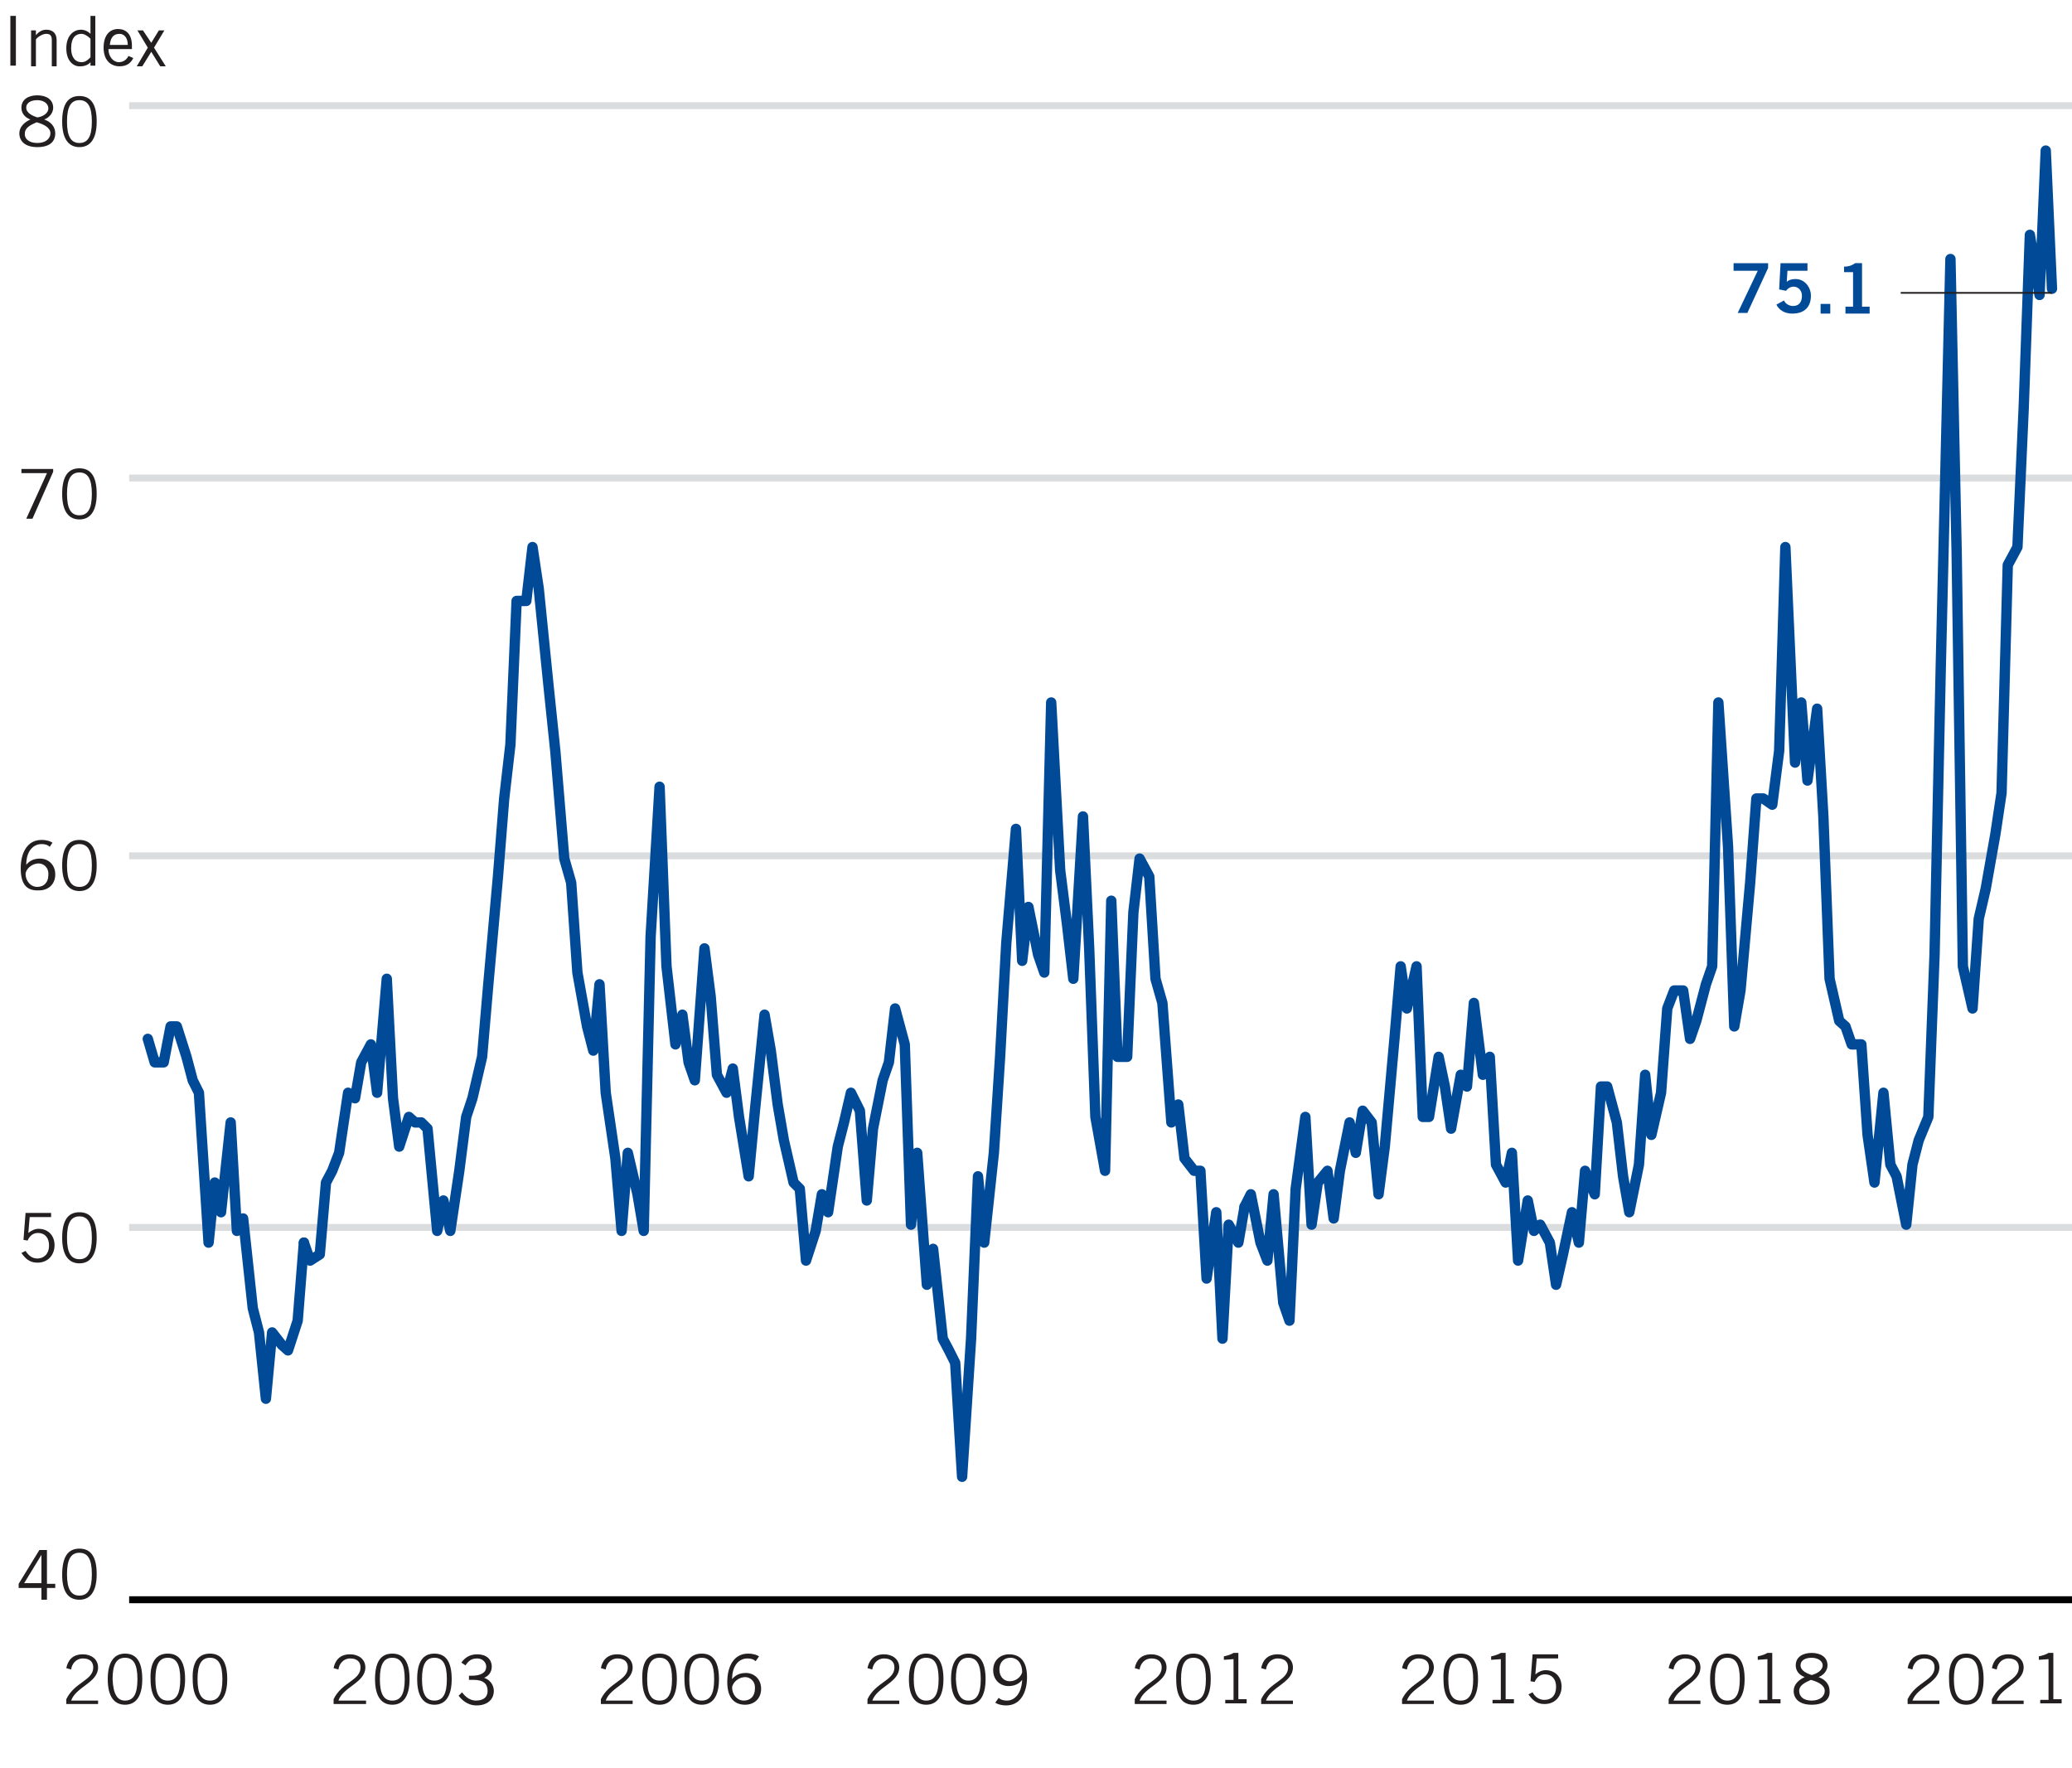 <?xml version="1.0" encoding="utf-8"?>
<!-- Generator: Adobe Illustrator 25.3.1, SVG Export Plug-In . SVG Version: 6.00 Build 0)  -->
<svg version="1.1" id="Layer_1" xmlns="http://www.w3.org/2000/svg" xmlns:xlink="http://www.w3.org/1999/xlink" x="0px" y="0px"
	 viewBox="0 0 300 256" style="enable-background:new 0 0 300 256;" xml:space="preserve">
<style type="text/css">
	.st0{fill:#FFFFFF;}
	.st1{fill:none;stroke:#DBDCDD;stroke-linejoin:round;stroke-miterlimit:10;}
	.st2{fill:#231F20;}
	.st3{fill:none;stroke:#000000;stroke-linejoin:round;stroke-miterlimit:10;}
	.st4{fill:#004A98;}
	.st5{fill:none;stroke:#004A98;stroke-width:1.5;stroke-linecap:round;stroke-linejoin:round;stroke-miterlimit:10;}
	.st6{fill:none;stroke:#231F20;stroke-width:0.25;stroke-miterlimit:10;}
</style>
<g>
	<rect class="st0" width="300" height="256"/>
</g>
<g>
	<line class="st1" x1="18.7" y1="15.3" x2="300.1" y2="15.3"/>
	<line class="st1" x1="18.7" y1="69.2" x2="300.1" y2="69.2"/>
	<line class="st1" x1="18.7" y1="123.9" x2="300.1" y2="123.9"/>
	<line class="st1" x1="18.7" y1="177.7" x2="300.1" y2="177.7"/>
</g>
<g>
	<g>
		<path class="st2" d="M2.3,2.3v7.2H1.5V2.3H2.3z"/>
		<path class="st2" d="M5.2,4.4v0.7h0c0.4-0.5,0.9-0.8,1.5-0.8c0.8,0,1.5,0.4,1.5,1.5v3.8H7.5V5.8c0-0.7-0.3-0.9-0.8-0.9
			c-0.5,0-1.2,0.4-1.5,0.8v3.9H4.5V4.4H5.2z"/>
		<path class="st2" d="M13.8,2.3v6.1c0,0.4,0,0.8,0,1.1h-0.7L13.1,9c-0.2,0.3-0.8,0.6-1.4,0.6C10.8,9.7,9.6,9,9.6,7
			c0-2,1.2-2.7,2.1-2.7c0.5,0,1,0.2,1.4,0.6l0,0V2.3H13.8z M13.1,5.6c-0.4-0.4-0.9-0.7-1.3-0.7c-0.8,0-1.5,0.5-1.5,2.1
			c0,1.3,0.6,2,1.5,2c0.5,0,0.8-0.2,1.3-0.7V5.6z"/>
		<path class="st2" d="M19.3,8.4c-0.3,0.6-0.8,1.2-2,1.2c-1.2,0-2.3-0.8-2.3-2.7c0-1.7,0.8-2.7,2.1-2.7c1.1,0,2,0.7,2,2.4v0.5h-3.4
			c0,1.1,0.7,1.9,1.5,1.9c0.6,0,1.1-0.3,1.4-0.9L19.3,8.4z M18.5,6.5c0-1-0.5-1.6-1.2-1.6c-0.9,0-1.3,0.6-1.4,1.6H18.5z"/>
		<path class="st2" d="M21.9,6.2L23,4.4h0.8l-1.5,2.5L24,9.6h-0.8l-1.3-2.1l-1.3,2.1h-0.8l1.6-2.7l-1.5-2.5h0.8L21.9,6.2z"/>
	</g>
</g>
<g>
	<g>
		<g>
			<path class="st2" d="M6.8,229.9v1.7H6v-1.7H2.7v-0.6l3-4.9h1.1v4.9H8v0.6H6.8z M3.5,229.2H6v-4.1h0L3.5,229.2z"/>
			<path class="st2" d="M11.5,224.2c1.6,0,2.5,1.1,2.5,3.7c0,2.6-1,3.7-2.5,3.7S9,230.6,9,228C9,225.3,9.9,224.2,11.5,224.2z
				 M11.5,231c1.2,0,1.8-0.9,1.8-3.1c0-2.2-0.6-3.1-1.8-3.1s-1.8,0.9-1.8,3.1C9.7,230.1,10.3,231,11.5,231z"/>
		</g>
	</g>
</g>
<g>
	<g>
		<path class="st2" d="M14.3,246.7H9.6V246c1.2-2.5,3.9-2.7,3.9-4.6c0-0.8-0.5-1.3-1.5-1.3c-1,0-1.6,0.8-1.7,1.6l-0.7-0.2
			c0.2-1,0.8-2,2.4-2c1.2,0,2.2,0.7,2.2,1.9c0,2.2-3.2,2.8-3.9,4.8h3.9V246.7z"/>
		<path class="st2" d="M18.1,239.4c1.6,0,2.5,1.1,2.5,3.7c0,2.6-1,3.7-2.5,3.7s-2.5-1.1-2.5-3.7C15.6,240.5,16.6,239.4,18.1,239.4z
			 M18.1,246.2c1.2,0,1.8-0.9,1.8-3.1c0-2.2-0.6-3.1-1.8-3.1s-1.8,0.9-1.8,3.1C16.4,245.3,17,246.2,18.1,246.2z"/>
		<path class="st2" d="M24.3,239.4c1.6,0,2.5,1.1,2.5,3.7c0,2.6-1,3.7-2.5,3.7s-2.5-1.1-2.5-3.7C21.7,240.5,22.7,239.4,24.3,239.4z
			 M24.3,246.2c1.2,0,1.8-0.9,1.8-3.1c0-2.2-0.6-3.1-1.8-3.1s-1.8,0.9-1.8,3.1C22.5,245.3,23.1,246.2,24.3,246.2z"/>
		<path class="st2" d="M30.4,239.4c1.6,0,2.5,1.1,2.5,3.7c0,2.6-1,3.7-2.5,3.7s-2.5-1.1-2.5-3.7C27.8,240.5,28.8,239.4,30.4,239.4z
			 M30.4,246.2c1.2,0,1.8-0.9,1.8-3.1c0-2.2-0.6-3.1-1.8-3.1s-1.8,0.9-1.8,3.1C28.6,245.3,29.2,246.2,30.4,246.2z"/>
	</g>
</g>
<g>
	<g>
		<path class="st2" d="M53,246.7h-4.7V246c1.2-2.5,3.9-2.7,3.9-4.6c0-0.8-0.5-1.3-1.5-1.3c-1,0-1.6,0.8-1.7,1.6l-0.7-0.2
			c0.2-1,0.8-2,2.4-2c1.2,0,2.2,0.7,2.2,1.9c0,2.2-3.2,2.8-3.9,4.8H53V246.7z"/>
		<path class="st2" d="M56.8,239.4c1.6,0,2.5,1.1,2.5,3.7c0,2.6-1,3.7-2.5,3.7s-2.5-1.1-2.5-3.7C54.3,240.5,55.2,239.4,56.8,239.4z
			 M56.8,246.2c1.2,0,1.8-0.9,1.8-3.1c0-2.2-0.6-3.1-1.8-3.1s-1.8,0.9-1.8,3.1C55,245.3,55.6,246.2,56.8,246.2z"/>
		<path class="st2" d="M62.9,239.4c1.6,0,2.5,1.1,2.5,3.7c0,2.6-1,3.7-2.5,3.7s-2.5-1.1-2.5-3.7C60.4,240.5,61.3,239.4,62.9,239.4z
			 M62.9,246.2c1.2,0,1.8-0.9,1.8-3.1c0-2.2-0.6-3.1-1.8-3.1s-1.8,0.9-1.8,3.1C61.1,245.3,61.7,246.2,62.9,246.2z"/>
		<path class="st2" d="M66.9,245c0.5,0.7,1.2,1.2,2,1.2c1.1,0,1.7-0.5,1.7-1.4c0-1-0.6-1.6-2-1.6h-0.7v-0.6h0.4
			c1.4,0,2.1-0.5,2.1-1.3c0-0.7-0.6-1.2-1.3-1.2c-0.9,0-1.3,0.4-1.7,1l-0.6-0.4c0.5-0.7,1.2-1.2,2.3-1.2c1.3,0,2.1,0.7,2.1,1.8
			c0,0.9-0.6,1.4-1.1,1.6c1.1,0.4,1.4,1.3,1.4,1.9c0,1.2-0.9,2.1-2.5,2.1c-1.4,0-2.2-0.9-2.6-1.4L66.9,245z"/>
	</g>
</g>
<g>
	<g>
		<path class="st2" d="M130.3,246.7h-4.7V246c1.2-2.5,3.9-2.7,3.9-4.6c0-0.8-0.5-1.3-1.5-1.3c-1,0-1.6,0.8-1.7,1.6l-0.7-0.2
			c0.2-1,0.8-2,2.4-2c1.2,0,2.2,0.7,2.2,1.9c0,2.2-3.2,2.8-3.9,4.8h3.9V246.7z"/>
		<path class="st2" d="M134.1,239.4c1.6,0,2.5,1.1,2.5,3.7c0,2.6-1,3.7-2.5,3.7s-2.5-1.1-2.5-3.7
			C131.6,240.5,132.6,239.4,134.1,239.4z M134.1,246.2c1.2,0,1.8-0.9,1.8-3.1c0-2.2-0.6-3.1-1.8-3.1s-1.8,0.9-1.8,3.1
			C132.3,245.3,133,246.2,134.1,246.2z"/>
		<path class="st2" d="M140.2,239.4c1.6,0,2.5,1.1,2.5,3.7c0,2.6-1,3.7-2.5,3.7s-2.5-1.1-2.5-3.7
			C137.7,240.5,138.7,239.4,140.2,239.4z M140.2,246.2c1.2,0,1.8-0.9,1.8-3.1c0-2.2-0.6-3.1-1.8-3.1s-1.8,0.9-1.8,3.1
			C138.5,245.3,139.1,246.2,140.2,246.2z"/>
		<path class="st2" d="M144.6,245.8c0.3,0.3,0.7,0.4,1.2,0.4c1.1,0,2.1-1,2.2-3c-0.4,0.5-1,0.9-2,0.9c-1.1,0-2.2-0.8-2.2-2.3
			c0-1.5,1.1-2.3,2.3-2.3c1.5,0,2.6,0.9,2.6,3.3c0,2.3-1,4.1-3,4.1c-0.8,0-1.3-0.2-1.6-0.4L144.6,245.8z M146.2,243.4
			c0.9,0,1.6-0.6,1.8-1.3c0-1.3-0.7-2.1-1.7-2.1c-1,0-1.6,0.7-1.6,1.7C144.7,242.8,145.4,243.4,146.2,243.4z"/>
	</g>
</g>
<g>
	<g>
		<path class="st2" d="M91.7,246.7H87V246c1.2-2.5,3.9-2.7,3.9-4.6c0-0.8-0.5-1.3-1.5-1.3c-1,0-1.6,0.8-1.7,1.6l-0.7-0.2
			c0.2-1,0.8-2,2.4-2c1.2,0,2.2,0.7,2.2,1.9c0,2.2-3.2,2.8-3.9,4.8h3.9V246.7z"/>
		<path class="st2" d="M95.5,239.4c1.6,0,2.5,1.1,2.5,3.7c0,2.6-1,3.7-2.5,3.7s-2.5-1.1-2.5-3.7C92.9,240.5,93.9,239.4,95.5,239.4z
			 M95.5,246.2c1.2,0,1.8-0.9,1.8-3.1c0-2.2-0.6-3.1-1.8-3.1s-1.8,0.9-1.8,3.1C93.7,245.3,94.3,246.2,95.5,246.2z"/>
		<path class="st2" d="M101.6,239.4c1.6,0,2.5,1.1,2.5,3.7c0,2.6-1,3.7-2.5,3.7s-2.5-1.1-2.5-3.7C99,240.5,100,239.4,101.6,239.4z
			 M101.6,246.2c1.2,0,1.8-0.9,1.8-3.1c0-2.2-0.6-3.1-1.8-3.1s-1.8,0.9-1.8,3.1C99.8,245.3,100.4,246.2,101.6,246.2z"/>
		<path class="st2" d="M109.4,240.5c-0.3-0.3-0.7-0.4-1.2-0.4c-1.1,0-2.2,0.9-2.2,3c0.4-0.5,1-0.9,2-0.9c1.1,0,2.2,0.8,2.2,2.3
			c0,1.5-1.1,2.3-2.3,2.3c-1.5,0-2.6-0.9-2.6-3.3c0-2.3,1-4.1,3-4.1c0.8,0,1.3,0.2,1.6,0.4L109.4,240.5z M107.9,242.8
			c-0.9,0-1.8,0.7-1.9,1.5c0,1,0.7,1.9,1.7,1.9c1,0,1.6-0.7,1.6-1.7C109.4,243.4,108.6,242.8,107.9,242.8z"/>
	</g>
</g>
<g>
	<g>
		<path class="st2" d="M169,246.7h-4.7V246c1.2-2.5,3.9-2.7,3.9-4.6c0-0.8-0.5-1.3-1.5-1.3c-1,0-1.6,0.8-1.7,1.6l-0.7-0.2
			c0.2-1,0.8-2,2.4-2c1.2,0,2.2,0.7,2.2,1.9c0,2.2-3.2,2.8-3.9,4.8h3.9V246.7z"/>
		<path class="st2" d="M172.8,239.4c1.6,0,2.5,1.1,2.5,3.7c0,2.6-1,3.7-2.5,3.7c-1.6,0-2.5-1.1-2.5-3.7
			C170.2,240.5,171.2,239.4,172.8,239.4z M172.8,246.2c1.2,0,1.8-0.9,1.8-3.1c0-2.2-0.6-3.1-1.8-3.1c-1.2,0-1.8,0.9-1.8,3.1
			C171,245.3,171.6,246.2,172.8,246.2z"/>
		<path class="st2" d="M177.4,246.7v-0.6h1.2v-5.9l-1.4,0.1v-0.5c0.5-0.1,1.1-0.3,1.4-0.5h0.7v6.7h1.2v0.6H177.4z"/>
		<path class="st2" d="M187.3,246.7h-4.7V246c1.2-2.5,3.9-2.7,3.9-4.6c0-0.8-0.5-1.3-1.5-1.3c-1,0-1.6,0.8-1.7,1.6l-0.7-0.2
			c0.2-1,0.8-2,2.4-2c1.2,0,2.2,0.7,2.2,1.9c0,2.2-3.2,2.8-3.9,4.8h3.9V246.7z"/>
	</g>
</g>
<g>
	<g>
		<path class="st2" d="M207.6,246.7H203V246c1.2-2.5,3.9-2.7,3.9-4.6c0-0.8-0.5-1.3-1.5-1.3c-1,0-1.6,0.8-1.7,1.6l-0.7-0.2
			c0.2-1,0.8-2,2.4-2c1.2,0,2.2,0.7,2.2,1.9c0,2.2-3.2,2.8-3.9,4.8h3.9V246.7z"/>
		<path class="st2" d="M211.5,239.4c1.6,0,2.5,1.1,2.5,3.7c0,2.6-1,3.7-2.5,3.7c-1.6,0-2.5-1.1-2.5-3.7
			C208.9,240.5,209.9,239.4,211.5,239.4z M211.5,246.2c1.2,0,1.8-0.9,1.8-3.1c0-2.2-0.6-3.1-1.8-3.1c-1.2,0-1.8,0.9-1.8,3.1
			C209.7,245.3,210.3,246.2,211.5,246.2z"/>
		<path class="st2" d="M216.1,246.7v-0.6h1.2v-5.9l-1.4,0.1v-0.5c0.5-0.1,1.1-0.3,1.4-0.5h0.7v6.7h1.2v0.6H216.1z"/>
		<path class="st2" d="M225.6,240.1h-3.1l-0.2,2.3c0.5-0.4,1-0.6,1.5-0.6c1.2,0,2.3,0.8,2.3,2.4c0,1.1-0.7,2.5-2.5,2.5
			c-1.2,0-1.8-0.7-2.3-1.4l0.6-0.3c0.3,0.6,0.9,1.1,1.7,1.1c1,0,1.7-0.6,1.7-1.9c0-1.1-0.6-1.8-1.6-1.8c-0.7,0-1.2,0.4-1.5,1.1
			l-0.6-0.1l0.3-3.9h3.7V240.1z"/>
	</g>
</g>
<g>
	<g>
		<path class="st2" d="M246.3,246.7h-4.7V246c1.2-2.5,3.9-2.7,3.9-4.6c0-0.8-0.5-1.3-1.5-1.3c-1,0-1.6,0.8-1.7,1.6l-0.7-0.2
			c0.2-1,0.8-2,2.4-2c1.2,0,2.2,0.7,2.2,1.9c0,2.2-3.2,2.8-3.9,4.8h3.9V246.7z"/>
		<path class="st2" d="M250.1,239.4c1.6,0,2.5,1.1,2.5,3.7c0,2.6-1,3.7-2.5,3.7c-1.6,0-2.5-1.1-2.5-3.7
			C247.6,240.5,248.6,239.4,250.1,239.4z M250.1,246.2c1.2,0,1.8-0.9,1.8-3.1c0-2.2-0.6-3.1-1.8-3.1c-1.2,0-1.8,0.9-1.8,3.1
			C248.3,245.3,249,246.2,250.1,246.2z"/>
		<path class="st2" d="M254.7,246.7v-0.6h1.2v-5.9l-1.4,0.1v-0.5c0.5-0.1,1.1-0.3,1.4-0.5h0.7v6.7h1.2v0.6H254.7z"/>
		<path class="st2" d="M262.3,246.8c-1.8,0-2.6-0.9-2.6-2c0-0.9,0.7-1.6,1.6-2v0c-0.8-0.3-1.3-0.9-1.3-1.7c0-1.2,1-1.8,2.3-1.8
			c1.3,0,2.3,0.6,2.3,1.8c0,0.7-0.5,1.4-1.3,1.7v0c0.9,0.3,1.6,1,1.6,2C265,246,264.1,246.8,262.3,246.8z M262.3,246.2
			c1.3,0,1.9-0.7,1.9-1.4c0-0.8-0.9-1.3-2-1.6c-0.9,0.4-1.7,0.8-1.7,1.6C260.5,245.5,261,246.2,262.3,246.2z M262.3,240
			c-0.8,0-1.6,0.3-1.6,1.1c0,0.8,1,1.2,1.6,1.4c0.8-0.2,1.6-0.7,1.6-1.4C263.9,240.4,263.1,240,262.3,240z"/>
	</g>
</g>
<g>
	<g>
		<path class="st2" d="M280.9,246.7h-4.7V246c1.2-2.5,3.9-2.7,3.9-4.6c0-0.8-0.5-1.3-1.5-1.3c-1,0-1.6,0.8-1.7,1.6l-0.7-0.2
			c0.2-1,0.8-2,2.4-2c1.2,0,2.2,0.7,2.2,1.9c0,2.2-3.2,2.8-3.9,4.8h3.9V246.7z"/>
		<path class="st2" d="M284.7,239.4c1.6,0,2.5,1.1,2.5,3.7c0,2.6-1,3.7-2.5,3.7c-1.6,0-2.5-1.1-2.5-3.7
			C282.1,240.5,283.1,239.4,284.7,239.4z M284.7,246.2c1.2,0,1.8-0.9,1.8-3.1c0-2.2-0.6-3.1-1.8-3.1c-1.2,0-1.8,0.9-1.8,3.1
			C282.9,245.3,283.5,246.2,284.7,246.2z"/>
		<path class="st2" d="M293.1,246.7h-4.7V246c1.2-2.5,3.9-2.7,3.9-4.6c0-0.8-0.5-1.3-1.5-1.3c-1,0-1.6,0.8-1.7,1.6l-0.7-0.2
			c0.2-1,0.8-2,2.4-2c1.2,0,2.2,0.7,2.2,1.9c0,2.2-3.2,2.8-3.9,4.8h3.9V246.7z"/>
		<path class="st2" d="M295.4,246.7v-0.6h1.2v-5.9l-1.4,0.1v-0.5c0.5-0.1,1.1-0.3,1.4-0.5h0.7v6.7h1.2v0.6H295.4z"/>
	</g>
</g>
<g>
	<g>
		<path class="st2" d="M5.4,21.3c-1.8,0-2.6-0.9-2.6-2c0-0.9,0.7-1.6,1.6-2v0c-0.8-0.3-1.3-0.9-1.3-1.7c0-1.2,1-1.8,2.3-1.8
			s2.3,0.6,2.3,1.8c0,0.7-0.5,1.4-1.3,1.7v0c0.9,0.3,1.6,1,1.6,2C8,20.5,7.2,21.3,5.4,21.3z M5.4,20.7c1.3,0,1.9-0.7,1.9-1.4
			c0-0.8-0.9-1.3-2-1.6c-0.9,0.4-1.7,0.8-1.7,1.6C3.5,20,4.1,20.7,5.4,20.7z M5.4,14.5c-0.8,0-1.6,0.3-1.6,1.1c0,0.8,1,1.2,1.6,1.4
			C6.2,16.9,7,16.4,7,15.7C7,14.9,6.2,14.5,5.4,14.5z"/>
		<path class="st2" d="M11.5,13.9c1.6,0,2.5,1.1,2.5,3.7c0,2.6-1,3.7-2.5,3.7S9,20.2,9,17.6C9,15,9.9,13.9,11.5,13.9z M11.5,20.7
			c1.2,0,1.8-0.9,1.8-3.1c0-2.2-0.6-3.1-1.8-3.1s-1.8,0.9-1.8,3.1C9.7,19.8,10.3,20.7,11.5,20.7z"/>
		<path class="st2" d="M3.1,68.5v-0.6h4.6v0.4l-3,6.8H3.8l3-6.6H3.1z"/>
		<path class="st2" d="M11.5,67.8c1.6,0,2.5,1.1,2.5,3.7c0,2.6-1,3.7-2.5,3.7S9,74.1,9,71.5C9,68.9,9.9,67.8,11.5,67.8z M11.5,74.6
			c1.2,0,1.8-0.9,1.8-3.1c0-2.2-0.6-3.1-1.8-3.1s-1.8,0.9-1.8,3.1C9.7,73.7,10.3,74.6,11.5,74.6z"/>
		<path class="st2" d="M7.2,122.6c-0.3-0.3-0.7-0.4-1.2-0.4c-1.1,0-2.2,0.9-2.2,3c0.4-0.5,1-0.9,2-0.9c1.1,0,2.2,0.8,2.2,2.3
			c0,1.5-1.1,2.3-2.3,2.3C4,129,3,128.2,3,125.7c0-2.3,1-4.1,3-4.1c0.8,0,1.3,0.2,1.6,0.4L7.2,122.6z M5.6,125
			c-0.9,0-1.8,0.7-1.9,1.5c0,1,0.7,1.9,1.7,1.9c1,0,1.6-0.7,1.6-1.7C7.1,125.6,6.3,125,5.6,125z"/>
		<path class="st2" d="M11.5,121.6c1.6,0,2.5,1.1,2.5,3.7c0,2.6-1,3.7-2.5,3.7S9,127.9,9,125.3C9,122.7,9.9,121.6,11.5,121.6z
			 M11.5,128.4c1.2,0,1.8-0.9,1.8-3.1c0-2.2-0.6-3.1-1.8-3.1s-1.8,0.9-1.8,3.1C9.7,127.5,10.3,128.4,11.5,128.4z"/>
		<path class="st2" d="M7.4,176.2H4.3l-0.2,2.3c0.5-0.4,1-0.6,1.5-0.6c1.2,0,2.3,0.8,2.3,2.4c0,1.1-0.7,2.5-2.5,2.5
			c-1.2,0-1.8-0.7-2.3-1.4l0.6-0.3c0.4,0.6,0.9,1.1,1.7,1.1c0.9,0,1.7-0.6,1.7-1.9c0-1.1-0.6-1.8-1.6-1.8c-0.7,0-1.2,0.4-1.5,1.1
			l-0.6-0.1l0.3-3.9h3.7V176.2z"/>
		<path class="st2" d="M11.5,175.5c1.6,0,2.5,1.1,2.5,3.7c0,2.6-1,3.7-2.5,3.7S9,181.8,9,179.2C9,176.6,9.9,175.5,11.5,175.5z
			 M11.5,182.3c1.2,0,1.8-0.9,1.8-3.1c0-2.2-0.6-3.1-1.8-3.1s-1.8,0.9-1.8,3.1C9.7,181.4,10.3,182.3,11.5,182.3z"/>
	</g>
</g>
<g>
	<line class="st3" x1="18.7" y1="231.6" x2="300.1" y2="231.6"/>
</g>
<g>
	<g>
		<path class="st4" d="M251.1,38.1h4.9v0.7l-3,6.5h-1.4l2.9-6.1h-3.5V38.1z"/>
		<path class="st4" d="M257.8,38.1h3.9v1.1h-2.9l-0.1,1.6c0.2-0.2,0.6-0.4,1.3-0.4c1.3,0,2.2,1.2,2.2,2.4c0,1.6-0.9,2.6-2.7,2.6
			c-1.1,0-1.9-0.5-2.3-1.3l1.1-0.6c0.2,0.5,0.8,0.8,1.3,0.8c0.9,0,1.3-0.6,1.3-1.5c0-0.7-0.5-1.3-1.2-1.3c-0.5,0-0.9,0.3-1.1,0.6
			l-1-0.2L257.8,38.1z"/>
		<path class="st4" d="M263.6,45.4v-1.4h1.4v1.4H263.6z"/>
		<path class="st4" d="M267.2,45.4v-1h1.1v-5h-1.3v-0.8c0.7,0,1.2-0.2,1.6-0.5h1v6.3h1.1v1H267.2z"/>
	</g>
</g>
<g>
	<polyline class="st5" points="21.4,150.4 22.4,153.8 23.7,153.8 24.7,148.6 25.6,148.6 27,153 27.9,156.4 28.8,158.2 30.2,179.9 
		31.1,171.2 32,175.5 33.4,162.5 34.3,178.2 35.2,176.4 36.6,189.4 37.5,192.9 38.5,202.5 39.4,192.9 40.8,194.7 41.7,195.5 
		43.1,191.2 44,179.9 	"/>
	<polyline class="st5" points="44,179.9 44.9,182.5 46.3,181.6 47.2,171.2 48.1,169.5 49.1,166.9 50.4,158.2 51.4,159 52.3,153.8 
		53.7,151.2 54.6,158.2 56,141.7 56.9,159 57.8,166 59.2,161.7 60.1,162.5 61,162.5 61.9,163.4 63.3,178.2 64.2,173.8 65.2,178.2 
		66.5,169.5 67.5,161.7 68.4,159 69.8,153 70.7,142.5 72.1,126.9 73,115.6 73.9,107.8 74.8,87 76.2,87 77.1,79.2 78,85.2 79.4,99.1 
		80.4,108.7 81.7,124.3 82.7,127.8 83.6,140.8 85,148.6 85.9,152.1 86.8,142.5 87.7,158.2 89.1,167.7 90,178.2 90.9,166.9 
		92.3,172.9 93.2,178.2 94.2,135.6 95.5,113.9 96.5,139.9 97.8,151.2 98.8,146.9 99.7,153.8 100.6,156.4 102,137.3 102.9,144.3 
		103.8,155.6 105.2,158.2 106.1,154.7 107,161.7 108.4,170.3 109.3,160.8 110.7,146.9 111.6,152.1 112.6,159.9 113.5,165.1 
		114.9,171.2 115.8,172.1 116.7,182.5 118.1,178.2 119,172.9 119.9,175.5 121.3,166 122.2,162.5 123.2,158.2 124.5,160.8 
		125.5,173.8 126.4,163.4 127.8,156.4 128.7,153.8 129.6,146 131,151.2 131.9,177.3 132.8,166.9 134.2,186 135.1,180.8 136.5,193.8 
		137.4,195.5 138.3,197.3 139.3,213.8 140.6,193.8 141.6,170.3 142.5,179.9 143.9,166.9 144.8,153 145.7,136.5 147.1,120 148,139.1 
		148.9,131.3 150.3,138.2 151.2,140.8 152.2,101.7 153.5,126 154.5,133.9 155.4,141.7 156.8,118.2 157.7,137.3 158.6,161.7 
		160,169.5 160.9,130.4 161.8,153 163.2,153 164.1,132.1 165,124.3 166.4,126.9 167.3,141.7 168.3,145.2 169.6,162.5 170.6,159.9 
		171.5,167.7 172.9,169.5 173.8,169.5 174.7,185.1 176.1,175.5 177,193.8 177.9,177.3 179.3,179.9 180.2,174.7 	"/>
	<polyline class="st5" points="180.2,174.7 181.1,172.9 182.5,179.9 183.5,182.5 184.4,172.9 185.8,188.6 186.7,191.2 187.6,172.1 
		189,161.7 189.9,177.3 190.8,171.2 192.2,169.5 193.1,176.4 194,169.5 195.4,162.5 196.3,166.9 197.3,160.8 198.6,162.5 
		199.6,172.9 200.5,166 201.9,150.4 202.8,139.9 203.7,146 205.1,139.9 206,161.7 206.9,161.7 208.3,153 209.2,157.3 210.1,163.4 
		211.5,155.6 212.4,157.3 213.4,145.2 214.7,155.6 215.7,153 216.6,168.6 218,171.2 218.9,166.9 219.8,182.5 221.2,173.8 
		222.1,178.2 223,177.3 224.4,179.9 225.3,186 226.3,181.6 227.6,175.5 228.6,179.9 229.5,169.5 230.9,172.9 231.8,157.3 
		232.7,157.3 234.1,162.5 235,170.3 235.9,175.5 237.3,168.6 238.2,155.6 239.1,164.3 240.5,158.2 241.4,146 242.4,143.4 
		243.7,143.4 244.7,150.4 245.6,147.8 247,142.5 247.9,139.9 248.8,101.7 250.2,122.6 251.1,148.6 252,143.4 253.4,127.8 
		254.3,115.6 255.3,115.6 256.6,116.5 257.6,108.7 258.5,79.2 259.9,110.4 260.8,101.7 261.7,113 263.1,102.6 264,118.2 
		264.9,141.7 266.3,147.8 267.2,148.6 268.1,151.2 269.5,151.2 270.4,164.3 271.4,171.2 272.7,158.2 273.7,168.6 274.6,170.3 
		276,177.3 276.9,168.6 277.8,165.1 279.2,161.7 280.1,138.2 281,96.5 282.4,37.5 283.3,80 284.2,139.9 285.6,146 286.5,133 
		287.5,128.7 288.9,120.8 289.8,114.8 290.7,81.8 292.1,79.2 293,59.2 293.9,34 295.3,42.7 296.2,21.8 297.1,41.8 	"/>
</g>
<line class="st6" x1="297.1" y1="42.4" x2="275.2" y2="42.4"/>
</svg>
